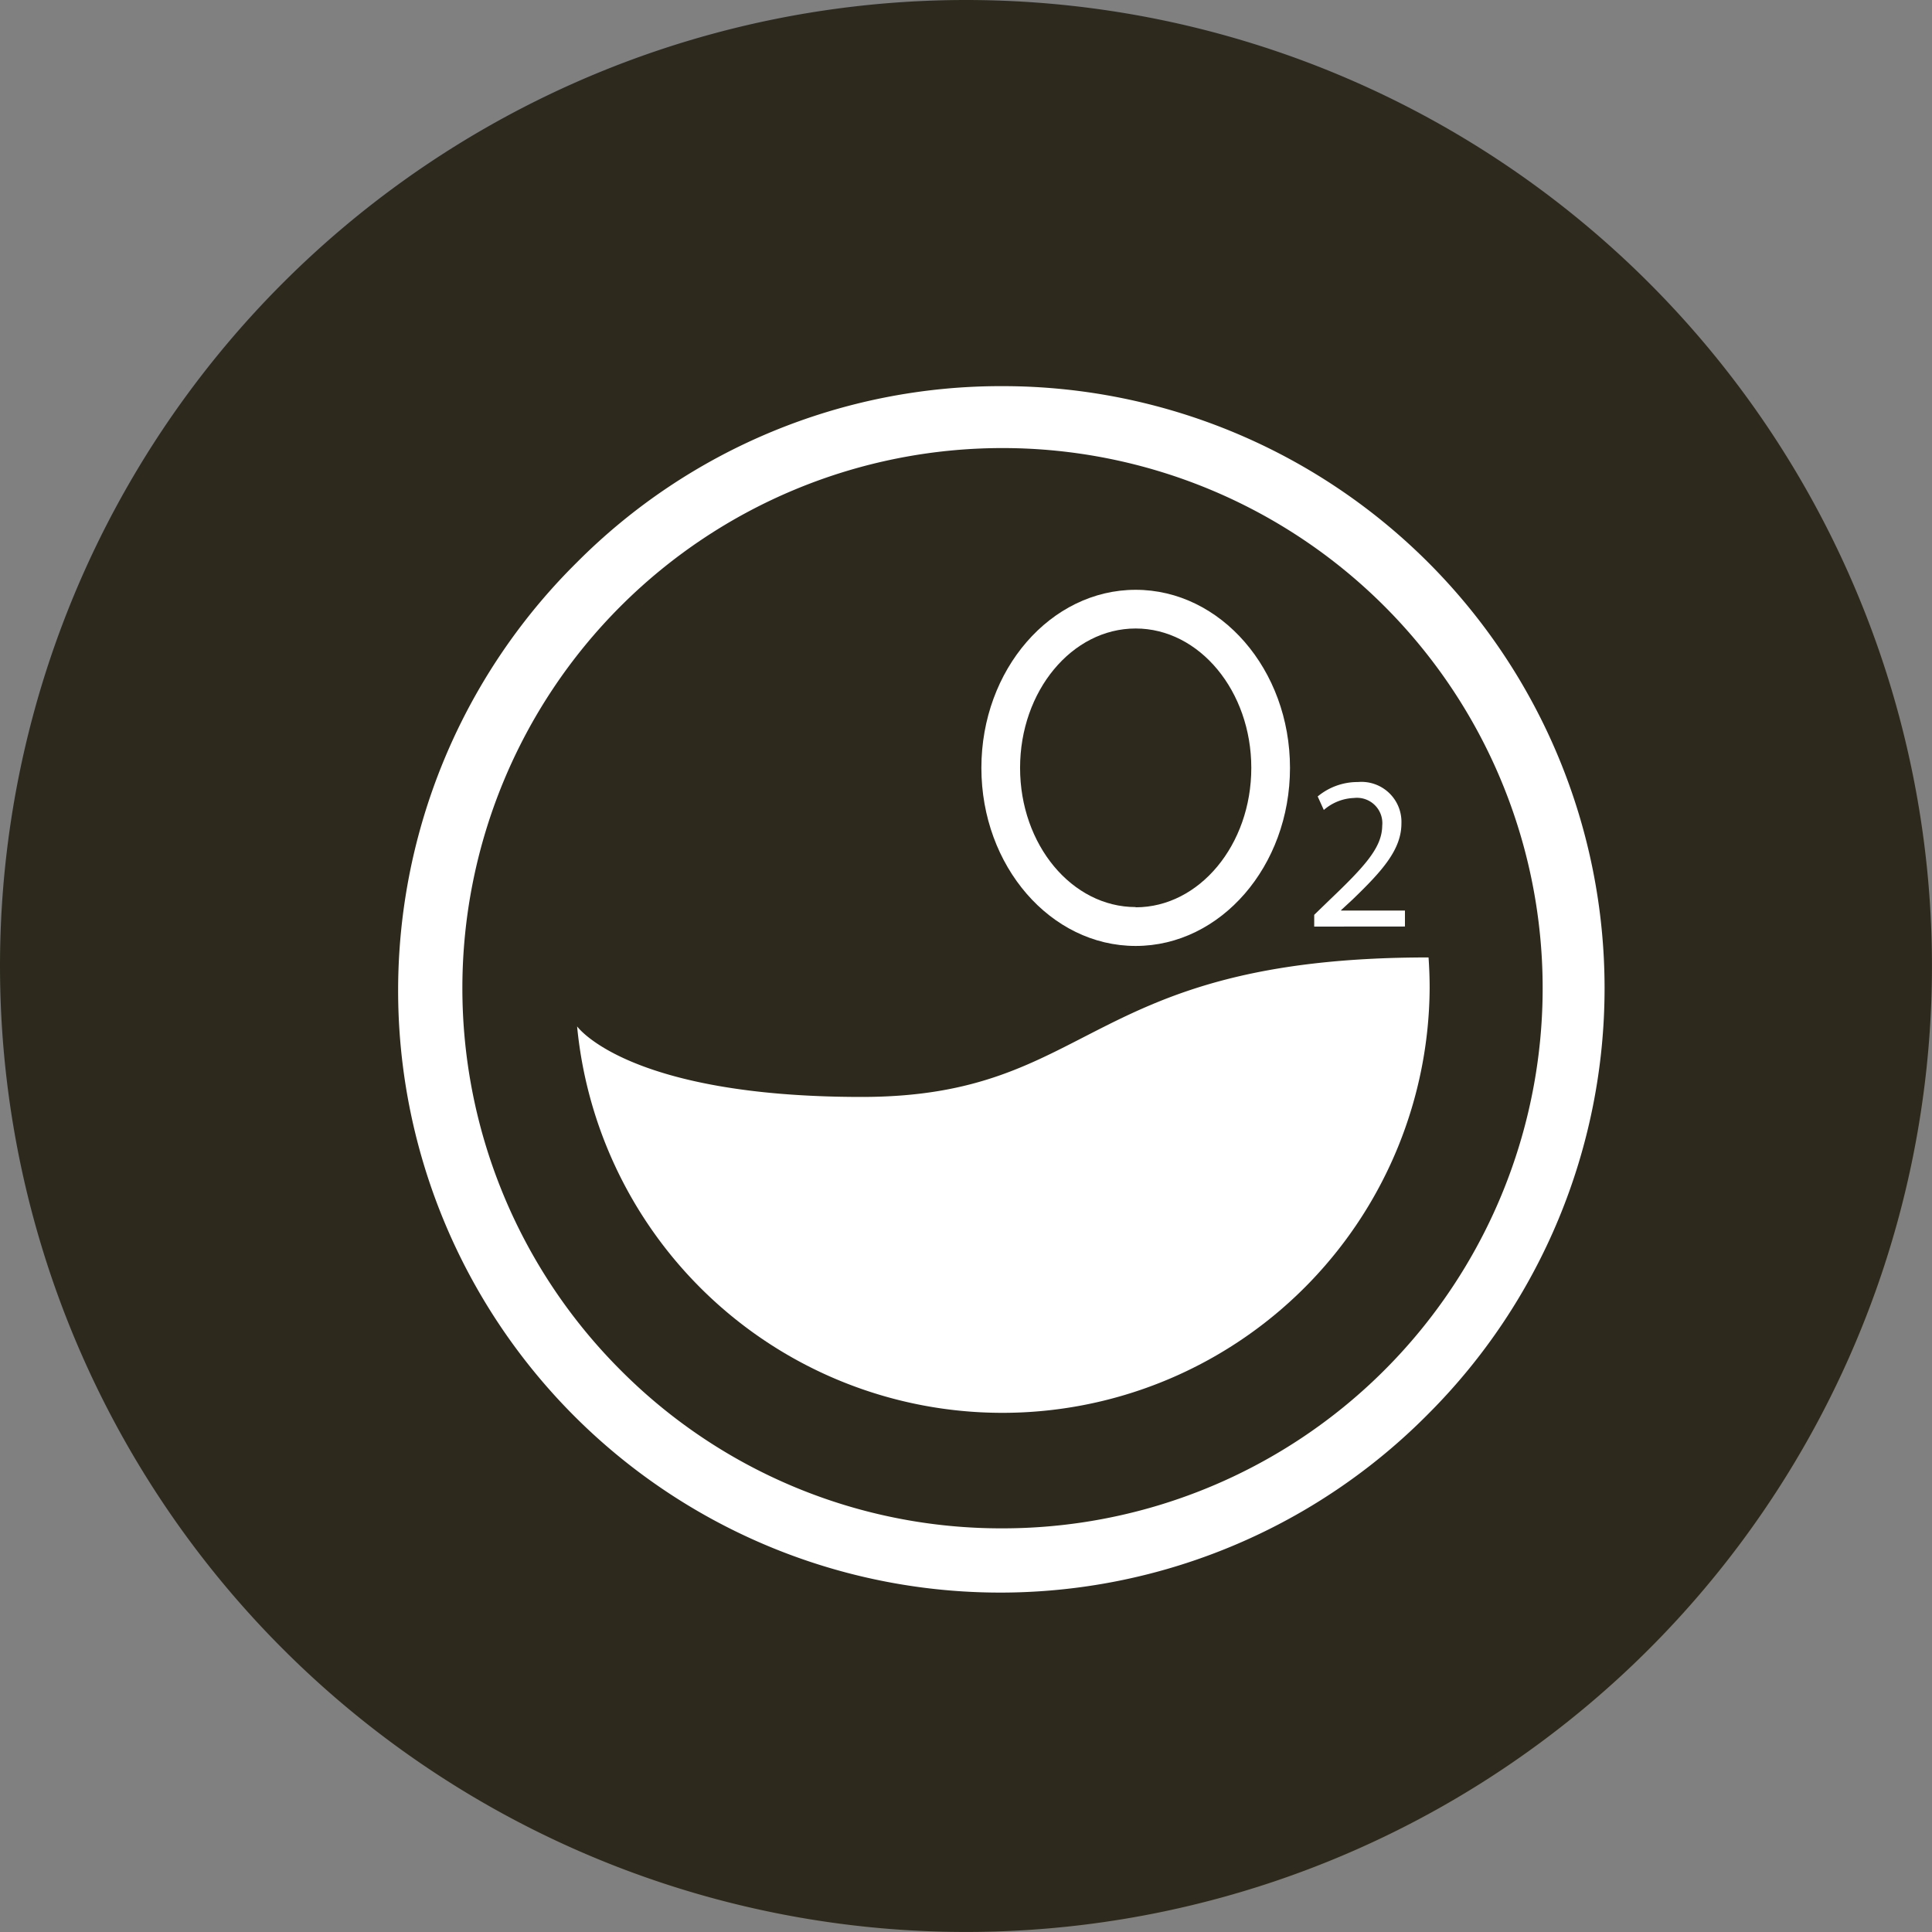 <?xml version="1.0" encoding="UTF-8"?>
<svg xmlns="http://www.w3.org/2000/svg" width="49.289" height="49.289" viewBox="0 0 49.289 49.289">
  <rect x="0" y="0" width="49.289" height="49.289" fill="#808080" stroke="none"/>
  <g id="monitoraggio-ossigendo-nel-sangue" transform="translate(3302.436 -17048.379)">
    <path id="Tracciato_31287" data-name="Tracciato 31287" d="M58.564,695.023a24.644,24.644,0,1,0,24.644-24.644,24.644,24.644,0,0,0-24.644,24.644" transform="translate(-3361 16378)" fill="#2d2a1d"></path>
    <path id="Ellisse_84" data-name="Ellisse 84" d="M14.57-.79A15.36,15.36,0,0,1,25.431,25.431,15.36,15.36,0,1,1,3.709,3.709,15.259,15.259,0,0,1,14.57-.79Zm0,29.14A13.78,13.78,0,0,0,24.314,4.826,13.78,13.78,0,1,0,4.826,24.314,13.69,13.69,0,0,0,14.57,28.35Z" transform="translate(-3291.43 17059.02)" fill="#fff"></path>
    <path id="Tracciato_31288" data-name="Tracciato 31288" d="M95.009,694.807c.018.258.028.518.028.781a10.9,10.9,0,0,1-21.75.976s1.28,1.8,7.258,1.8,5.637-3.559,14.462-3.559Z" transform="translate(-3361 16378)" fill="#fff"></path>
    <path id="Tracciato_31289" data-name="Tracciato 31289" d="M92.092,694.018v-.3l.385-.373c.926-.882,1.344-1.35,1.35-1.9a.647.647,0,0,0-.72-.708,1.24,1.24,0,0,0-.77.306l-.156-.345a1.591,1.591,0,0,1,1.027-.368,1.02,1.02,0,0,1,1.109,1.054c0,.669-.485,1.21-1.249,1.946l-.29.268v.011h1.629v.407Z" transform="translate(-3361 16378)" fill="#fff"></path>
    <path id="Ellisse_85" data-name="Ellisse 85" d="M3.443-.494c2.171,0,3.937,2.038,3.937,4.543S5.614,8.592,3.443,8.592-.493,6.554-.493,4.049,1.272-.494,3.443-.494Zm0,8.1c1.626,0,2.95-1.595,2.95-3.556S5.069.493,3.443.493.494,2.088.494,4.049,1.817,7.6,3.443,7.6Z" transform="translate(-3276.906 17063.92)" fill="#fff"></path>
  </g>
</svg>
